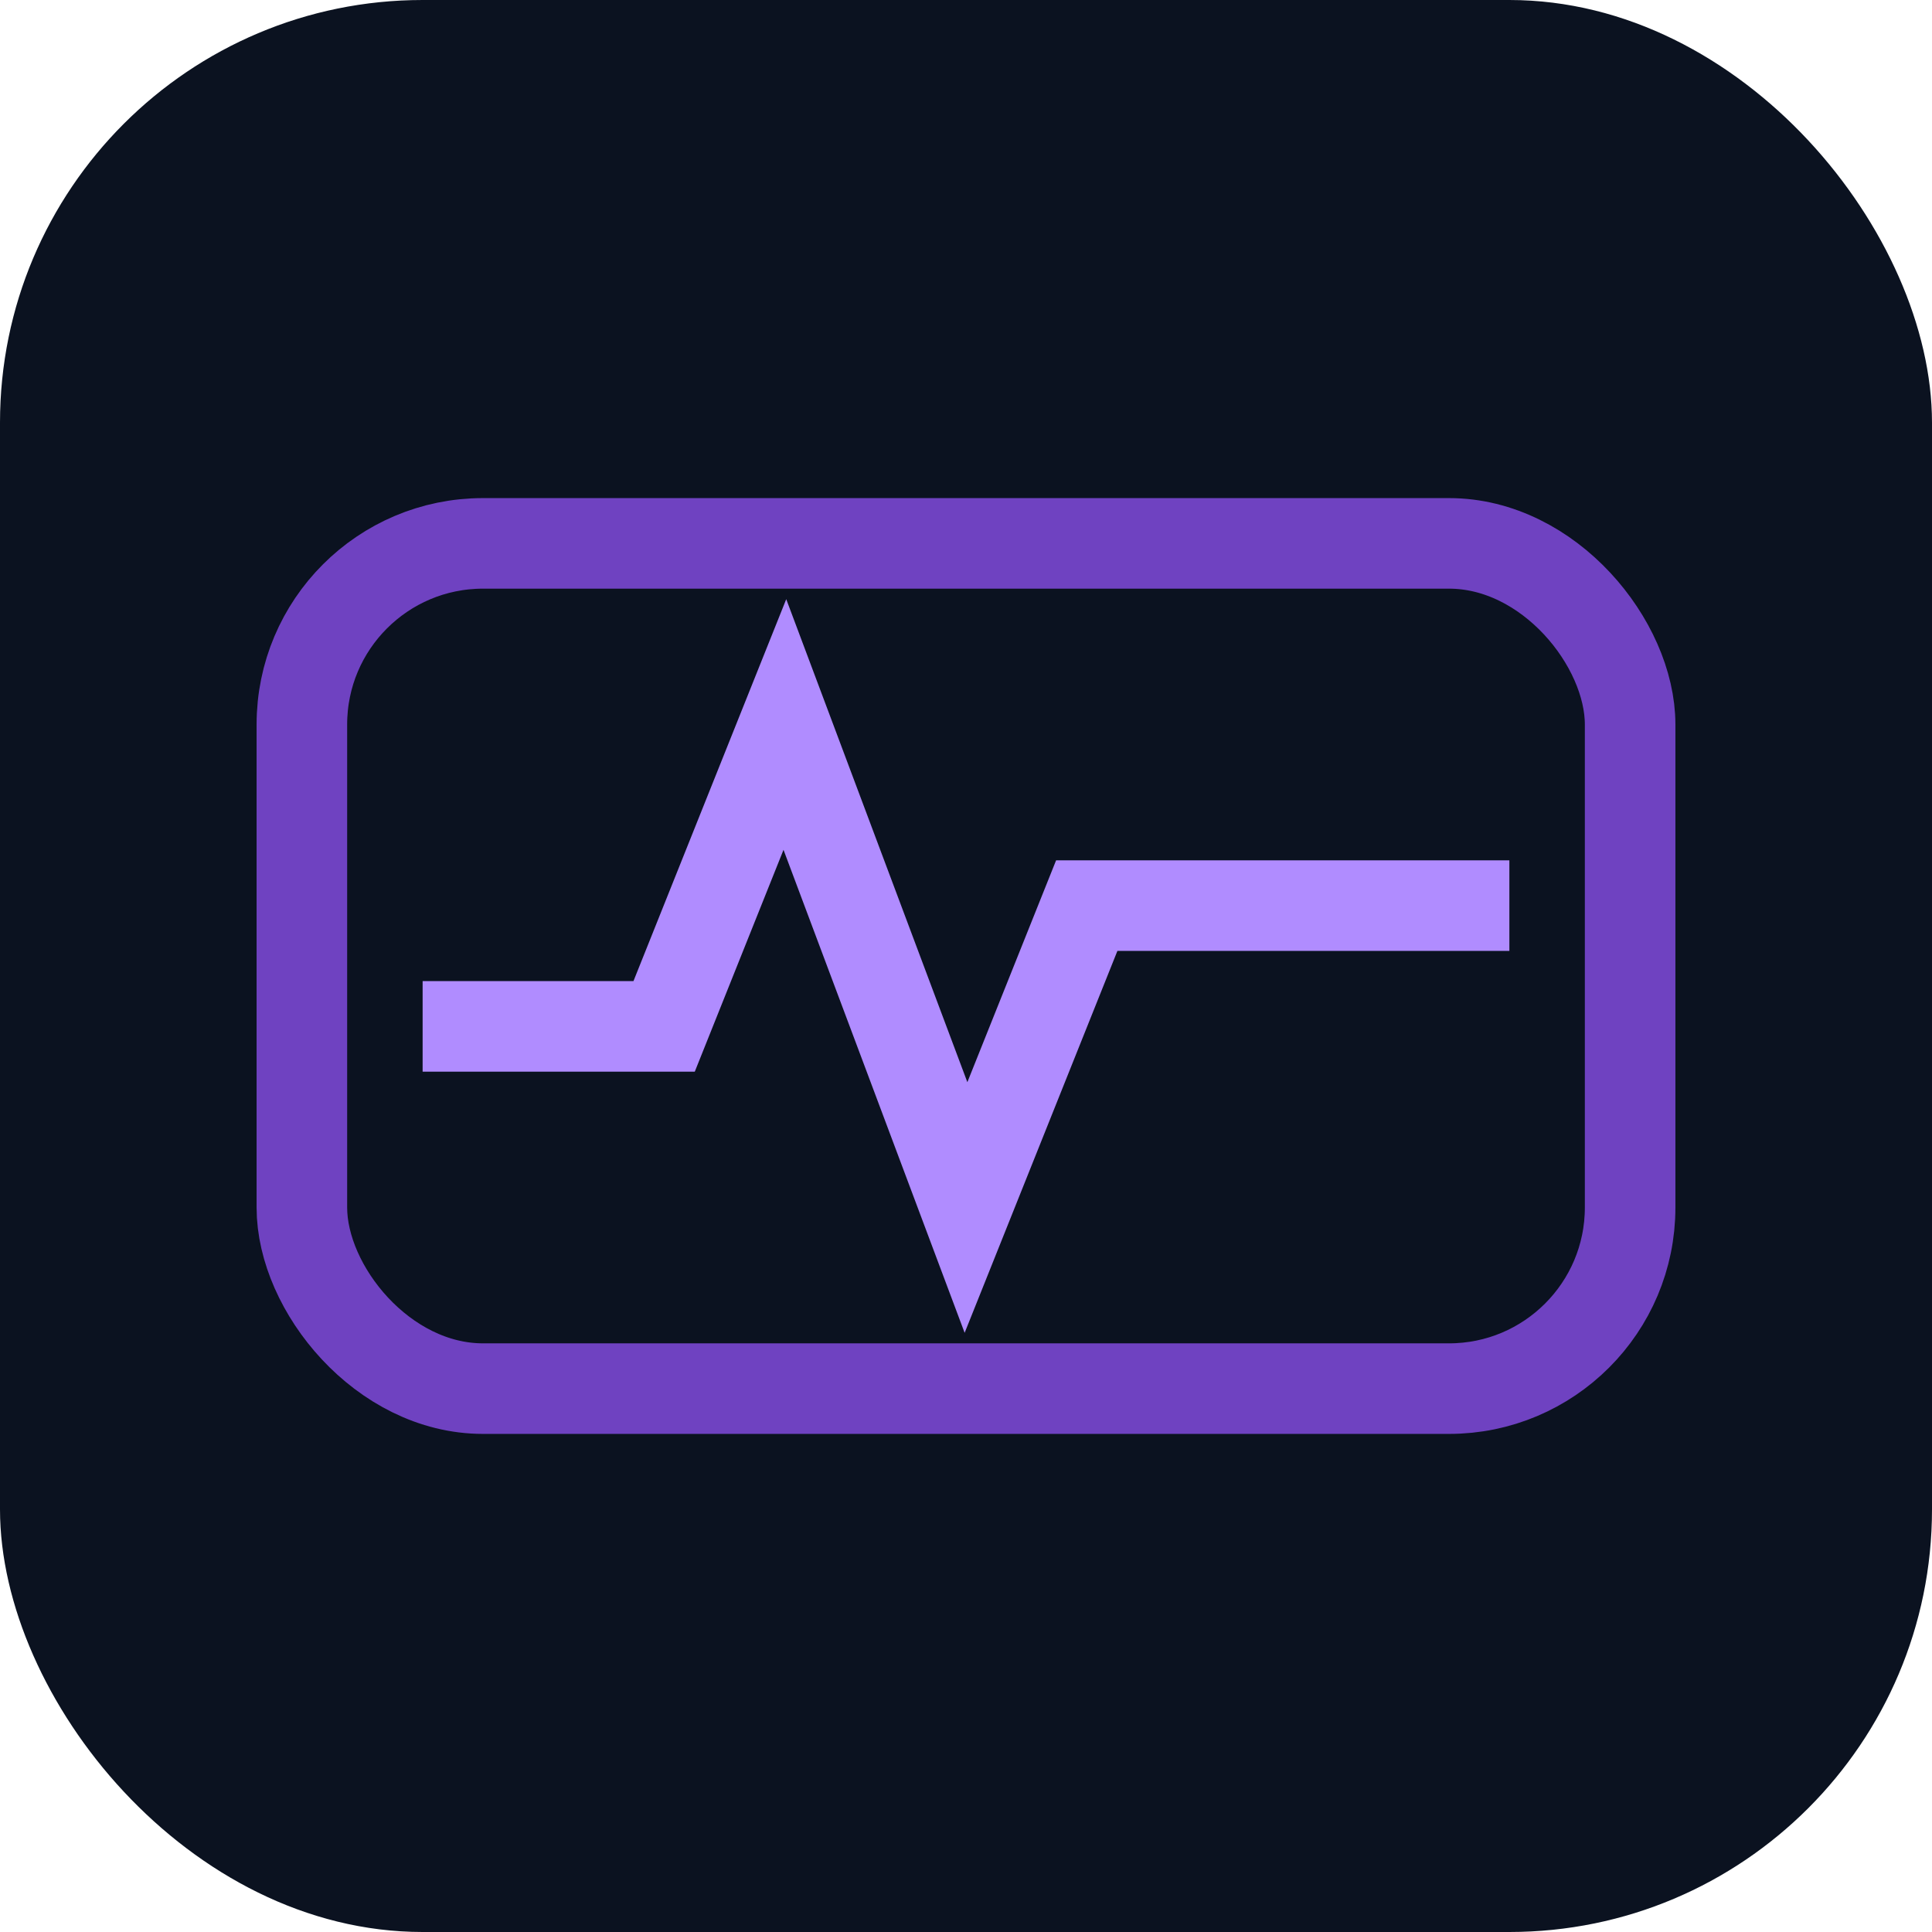 <svg xmlns="http://www.w3.org/2000/svg" viewBox="0 0 64 64">
  <rect width="64" height="64" rx="14" fill="#0b1220"/>
  <path d="M14 34h8l4-10 6 16 4-10h14" stroke="#b08cff" stroke-width="3" fill="none"/>
  <rect x="10" y="18" width="44" height="28" rx="6" fill="none" stroke="#6f42c1" stroke-width="3"/>
</svg>